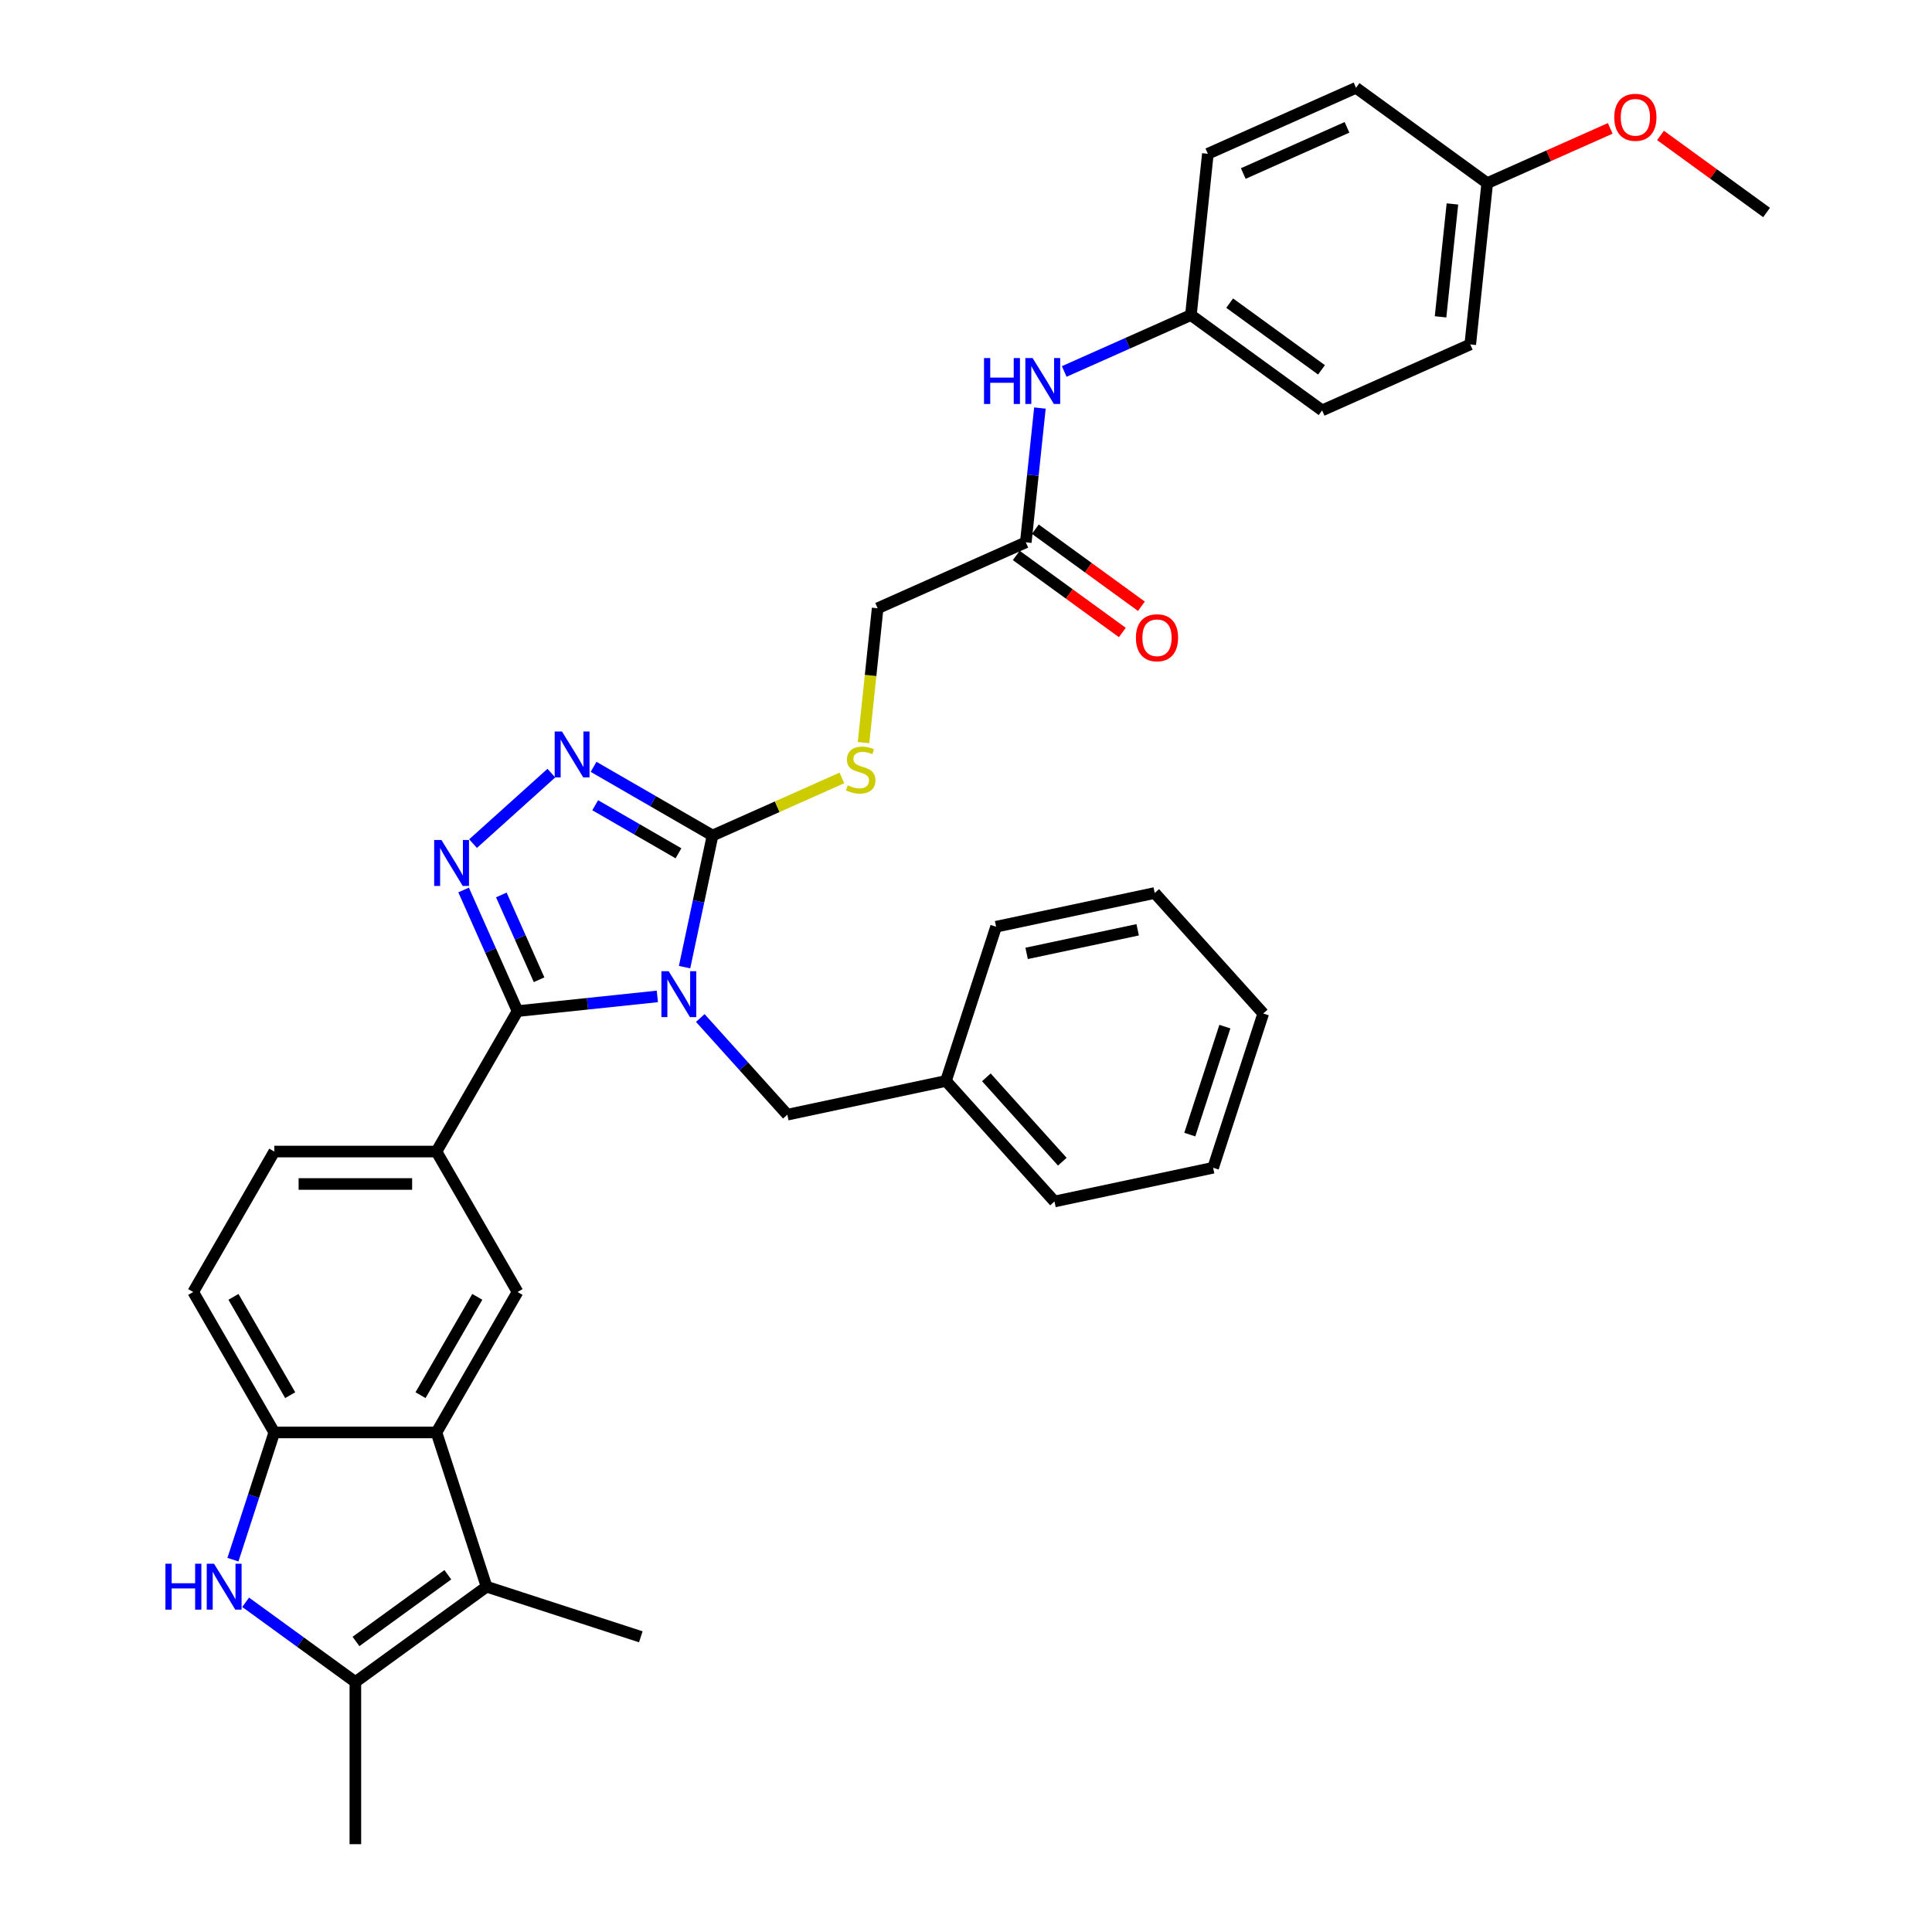 <?xml version='1.0' encoding='iso-8859-1'?>
<svg version='1.1' baseProfile='full'
              xmlns='http://www.w3.org/2000/svg'
                      xmlns:rdkit='http://www.rdkit.org/xml'
                      xmlns:xlink='http://www.w3.org/1999/xlink'
                  xml:space='preserve'
width='1000px' height='1000px' viewBox='0 0 1000 1000'>
<!-- END OF HEADER -->
<rect style='opacity:1.0;fill:#FFFFFF;stroke:none' width='1000' height='1000' x='0' y='0'> </rect>
<path class='bond-0' d='M 340.247,515.741 L 304.063,519.544' style='fill:none;fill-rule:evenodd;stroke:#0000FF;stroke-width:6px;stroke-linecap:butt;stroke-linejoin:miter;stroke-opacity:1' />
<path class='bond-0' d='M 304.063,519.544 L 267.879,523.347' style='fill:none;fill-rule:evenodd;stroke:#000000;stroke-width:6px;stroke-linecap:butt;stroke-linejoin:miter;stroke-opacity:1' />
<path class='bond-2' d='M 354.333,500.588 L 361.573,466.527' style='fill:none;fill-rule:evenodd;stroke:#0000FF;stroke-width:6px;stroke-linecap:butt;stroke-linejoin:miter;stroke-opacity:1' />
<path class='bond-2' d='M 361.573,466.527 L 368.813,432.466' style='fill:none;fill-rule:evenodd;stroke:#000000;stroke-width:6px;stroke-linecap:butt;stroke-linejoin:miter;stroke-opacity:1' />
<path class='bond-11' d='M 362.474,526.916 L 385.001,551.934' style='fill:none;fill-rule:evenodd;stroke:#0000FF;stroke-width:6px;stroke-linecap:butt;stroke-linejoin:miter;stroke-opacity:1' />
<path class='bond-11' d='M 385.001,551.934 L 407.528,576.953' style='fill:none;fill-rule:evenodd;stroke:#000000;stroke-width:6px;stroke-linecap:butt;stroke-linejoin:miter;stroke-opacity:1' />
<path class='bond-1' d='M 267.879,523.347 L 253.921,491.997' style='fill:none;fill-rule:evenodd;stroke:#000000;stroke-width:6px;stroke-linecap:butt;stroke-linejoin:miter;stroke-opacity:1' />
<path class='bond-1' d='M 253.921,491.997 L 239.964,460.648' style='fill:none;fill-rule:evenodd;stroke:#0000FF;stroke-width:6px;stroke-linecap:butt;stroke-linejoin:miter;stroke-opacity:1' />
<path class='bond-1' d='M 279.029,507.114 L 269.258,485.169' style='fill:none;fill-rule:evenodd;stroke:#000000;stroke-width:6px;stroke-linecap:butt;stroke-linejoin:miter;stroke-opacity:1' />
<path class='bond-1' d='M 269.258,485.169 L 259.488,463.224' style='fill:none;fill-rule:evenodd;stroke:#0000FF;stroke-width:6px;stroke-linecap:butt;stroke-linejoin:miter;stroke-opacity:1' />
<path class='bond-9' d='M 267.879,523.347 L 225.909,596.042' style='fill:none;fill-rule:evenodd;stroke:#000000;stroke-width:6px;stroke-linecap:butt;stroke-linejoin:miter;stroke-opacity:1' />
<path class='bond-35' d='M 244.851,436.656 L 285.378,400.166' style='fill:none;fill-rule:evenodd;stroke:#0000FF;stroke-width:6px;stroke-linecap:butt;stroke-linejoin:miter;stroke-opacity:1' />
<path class='bond-3' d='M 368.813,432.466 L 338.022,414.689' style='fill:none;fill-rule:evenodd;stroke:#000000;stroke-width:6px;stroke-linecap:butt;stroke-linejoin:miter;stroke-opacity:1' />
<path class='bond-3' d='M 338.022,414.689 L 307.232,396.912' style='fill:none;fill-rule:evenodd;stroke:#0000FF;stroke-width:6px;stroke-linecap:butt;stroke-linejoin:miter;stroke-opacity:1' />
<path class='bond-3' d='M 351.182,441.672 L 329.628,429.228' style='fill:none;fill-rule:evenodd;stroke:#000000;stroke-width:6px;stroke-linecap:butt;stroke-linejoin:miter;stroke-opacity:1' />
<path class='bond-3' d='M 329.628,429.228 L 308.075,416.784' style='fill:none;fill-rule:evenodd;stroke:#0000FF;stroke-width:6px;stroke-linecap:butt;stroke-linejoin:miter;stroke-opacity:1' />
<path class='bond-12' d='M 368.813,432.466 L 402.295,417.559' style='fill:none;fill-rule:evenodd;stroke:#000000;stroke-width:6px;stroke-linecap:butt;stroke-linejoin:miter;stroke-opacity:1' />
<path class='bond-12' d='M 402.295,417.559 L 435.776,402.652' style='fill:none;fill-rule:evenodd;stroke:#CCCC00;stroke-width:6px;stroke-linecap:butt;stroke-linejoin:miter;stroke-opacity:1' />
<path class='bond-4' d='M 225.909,741.432 L 267.879,668.737' style='fill:none;fill-rule:evenodd;stroke:#000000;stroke-width:6px;stroke-linecap:butt;stroke-linejoin:miter;stroke-opacity:1' />
<path class='bond-4' d='M 217.665,722.134 L 247.045,671.247' style='fill:none;fill-rule:evenodd;stroke:#000000;stroke-width:6px;stroke-linecap:butt;stroke-linejoin:miter;stroke-opacity:1' />
<path class='bond-6' d='M 225.909,741.432 L 251.848,821.265' style='fill:none;fill-rule:evenodd;stroke:#000000;stroke-width:6px;stroke-linecap:butt;stroke-linejoin:miter;stroke-opacity:1' />
<path class='bond-37' d='M 225.909,741.432 L 141.968,741.432' style='fill:none;fill-rule:evenodd;stroke:#000000;stroke-width:6px;stroke-linecap:butt;stroke-linejoin:miter;stroke-opacity:1' />
<path class='bond-5' d='M 120.572,807.28 L 131.27,774.356' style='fill:none;fill-rule:evenodd;stroke:#0000FF;stroke-width:6px;stroke-linecap:butt;stroke-linejoin:miter;stroke-opacity:1' />
<path class='bond-5' d='M 131.27,774.356 L 141.968,741.432' style='fill:none;fill-rule:evenodd;stroke:#000000;stroke-width:6px;stroke-linecap:butt;stroke-linejoin:miter;stroke-opacity:1' />
<path class='bond-38' d='M 127.142,829.34 L 155.54,849.972' style='fill:none;fill-rule:evenodd;stroke:#0000FF;stroke-width:6px;stroke-linecap:butt;stroke-linejoin:miter;stroke-opacity:1' />
<path class='bond-38' d='M 155.54,849.972 L 183.938,870.604' style='fill:none;fill-rule:evenodd;stroke:#000000;stroke-width:6px;stroke-linecap:butt;stroke-linejoin:miter;stroke-opacity:1' />
<path class='bond-7' d='M 251.848,821.265 L 183.938,870.604' style='fill:none;fill-rule:evenodd;stroke:#000000;stroke-width:6px;stroke-linecap:butt;stroke-linejoin:miter;stroke-opacity:1' />
<path class='bond-7' d='M 231.794,815.084 L 184.257,849.622' style='fill:none;fill-rule:evenodd;stroke:#000000;stroke-width:6px;stroke-linecap:butt;stroke-linejoin:miter;stroke-opacity:1' />
<path class='bond-22' d='M 251.848,821.265 L 331.681,847.204' style='fill:none;fill-rule:evenodd;stroke:#000000;stroke-width:6px;stroke-linecap:butt;stroke-linejoin:miter;stroke-opacity:1' />
<path class='bond-23' d='M 183.938,870.604 L 183.938,954.545' style='fill:none;fill-rule:evenodd;stroke:#000000;stroke-width:6px;stroke-linecap:butt;stroke-linejoin:miter;stroke-opacity:1' />
<path class='bond-8' d='M 141.968,741.432 L 99.997,668.737' style='fill:none;fill-rule:evenodd;stroke:#000000;stroke-width:6px;stroke-linecap:butt;stroke-linejoin:miter;stroke-opacity:1' />
<path class='bond-8' d='M 150.211,722.134 L 120.832,671.247' style='fill:none;fill-rule:evenodd;stroke:#000000;stroke-width:6px;stroke-linecap:butt;stroke-linejoin:miter;stroke-opacity:1' />
<path class='bond-10' d='M 225.909,596.042 L 267.879,668.737' style='fill:none;fill-rule:evenodd;stroke:#000000;stroke-width:6px;stroke-linecap:butt;stroke-linejoin:miter;stroke-opacity:1' />
<path class='bond-16' d='M 225.909,596.042 L 141.968,596.042' style='fill:none;fill-rule:evenodd;stroke:#000000;stroke-width:6px;stroke-linecap:butt;stroke-linejoin:miter;stroke-opacity:1' />
<path class='bond-16' d='M 213.318,612.83 L 154.559,612.83' style='fill:none;fill-rule:evenodd;stroke:#000000;stroke-width:6px;stroke-linecap:butt;stroke-linejoin:miter;stroke-opacity:1' />
<path class='bond-20' d='M 407.528,576.953 L 489.635,559.501' style='fill:none;fill-rule:evenodd;stroke:#000000;stroke-width:6px;stroke-linecap:butt;stroke-linejoin:miter;stroke-opacity:1' />
<path class='bond-18' d='M 446.963,384.373 L 450.617,349.608' style='fill:none;fill-rule:evenodd;stroke:#CCCC00;stroke-width:6px;stroke-linecap:butt;stroke-linejoin:miter;stroke-opacity:1' />
<path class='bond-18' d='M 450.617,349.608 L 454.271,314.843' style='fill:none;fill-rule:evenodd;stroke:#000000;stroke-width:6px;stroke-linecap:butt;stroke-linejoin:miter;stroke-opacity:1' />
<path class='bond-13' d='M 530.955,280.701 L 454.271,314.843' style='fill:none;fill-rule:evenodd;stroke:#000000;stroke-width:6px;stroke-linecap:butt;stroke-linejoin:miter;stroke-opacity:1' />
<path class='bond-14' d='M 530.955,280.701 L 534.607,245.953' style='fill:none;fill-rule:evenodd;stroke:#000000;stroke-width:6px;stroke-linecap:butt;stroke-linejoin:miter;stroke-opacity:1' />
<path class='bond-14' d='M 534.607,245.953 L 538.259,211.204' style='fill:none;fill-rule:evenodd;stroke:#0000FF;stroke-width:6px;stroke-linecap:butt;stroke-linejoin:miter;stroke-opacity:1' />
<path class='bond-17' d='M 526.021,287.492 L 553.471,307.435' style='fill:none;fill-rule:evenodd;stroke:#000000;stroke-width:6px;stroke-linecap:butt;stroke-linejoin:miter;stroke-opacity:1' />
<path class='bond-17' d='M 553.471,307.435 L 580.92,327.378' style='fill:none;fill-rule:evenodd;stroke:#FF0000;stroke-width:6px;stroke-linecap:butt;stroke-linejoin:miter;stroke-opacity:1' />
<path class='bond-17' d='M 535.889,273.91 L 563.338,293.853' style='fill:none;fill-rule:evenodd;stroke:#000000;stroke-width:6px;stroke-linecap:butt;stroke-linejoin:miter;stroke-opacity:1' />
<path class='bond-17' d='M 563.338,293.853 L 590.788,313.796' style='fill:none;fill-rule:evenodd;stroke:#FF0000;stroke-width:6px;stroke-linecap:butt;stroke-linejoin:miter;stroke-opacity:1' />
<path class='bond-19' d='M 550.843,192.271 L 583.628,177.675' style='fill:none;fill-rule:evenodd;stroke:#0000FF;stroke-width:6px;stroke-linecap:butt;stroke-linejoin:miter;stroke-opacity:1' />
<path class='bond-19' d='M 583.628,177.675 L 616.413,163.078' style='fill:none;fill-rule:evenodd;stroke:#000000;stroke-width:6px;stroke-linecap:butt;stroke-linejoin:miter;stroke-opacity:1' />
<path class='bond-15' d='M 99.997,668.737 L 141.968,596.042' style='fill:none;fill-rule:evenodd;stroke:#000000;stroke-width:6px;stroke-linecap:butt;stroke-linejoin:miter;stroke-opacity:1' />
<path class='bond-24' d='M 616.413,163.078 L 625.188,79.597' style='fill:none;fill-rule:evenodd;stroke:#000000;stroke-width:6px;stroke-linecap:butt;stroke-linejoin:miter;stroke-opacity:1' />
<path class='bond-25' d='M 616.413,163.078 L 684.323,212.417' style='fill:none;fill-rule:evenodd;stroke:#000000;stroke-width:6px;stroke-linecap:butt;stroke-linejoin:miter;stroke-opacity:1' />
<path class='bond-25' d='M 636.468,156.897 L 684.004,191.434' style='fill:none;fill-rule:evenodd;stroke:#000000;stroke-width:6px;stroke-linecap:butt;stroke-linejoin:miter;stroke-opacity:1' />
<path class='bond-29' d='M 489.635,559.501 L 545.802,621.881' style='fill:none;fill-rule:evenodd;stroke:#000000;stroke-width:6px;stroke-linecap:butt;stroke-linejoin:miter;stroke-opacity:1' />
<path class='bond-29' d='M 510.536,557.624 L 549.853,601.291' style='fill:none;fill-rule:evenodd;stroke:#000000;stroke-width:6px;stroke-linecap:butt;stroke-linejoin:miter;stroke-opacity:1' />
<path class='bond-30' d='M 489.635,559.501 L 515.574,479.668' style='fill:none;fill-rule:evenodd;stroke:#000000;stroke-width:6px;stroke-linecap:butt;stroke-linejoin:miter;stroke-opacity:1' />
<path class='bond-21' d='M 769.781,94.794 L 761.007,178.275' style='fill:none;fill-rule:evenodd;stroke:#000000;stroke-width:6px;stroke-linecap:butt;stroke-linejoin:miter;stroke-opacity:1' />
<path class='bond-21' d='M 751.769,105.561 L 745.627,163.998' style='fill:none;fill-rule:evenodd;stroke:#000000;stroke-width:6px;stroke-linecap:butt;stroke-linejoin:miter;stroke-opacity:1' />
<path class='bond-28' d='M 769.781,94.794 L 801.618,80.619' style='fill:none;fill-rule:evenodd;stroke:#000000;stroke-width:6px;stroke-linecap:butt;stroke-linejoin:miter;stroke-opacity:1' />
<path class='bond-28' d='M 801.618,80.619 L 833.454,66.445' style='fill:none;fill-rule:evenodd;stroke:#FF0000;stroke-width:6px;stroke-linecap:butt;stroke-linejoin:miter;stroke-opacity:1' />
<path class='bond-39' d='M 769.781,94.794 L 701.872,45.455' style='fill:none;fill-rule:evenodd;stroke:#000000;stroke-width:6px;stroke-linecap:butt;stroke-linejoin:miter;stroke-opacity:1' />
<path class='bond-27' d='M 625.188,79.597 L 701.872,45.455' style='fill:none;fill-rule:evenodd;stroke:#000000;stroke-width:6px;stroke-linecap:butt;stroke-linejoin:miter;stroke-opacity:1' />
<path class='bond-27' d='M 643.519,89.812 L 697.197,65.913' style='fill:none;fill-rule:evenodd;stroke:#000000;stroke-width:6px;stroke-linecap:butt;stroke-linejoin:miter;stroke-opacity:1' />
<path class='bond-26' d='M 684.323,212.417 L 761.007,178.275' style='fill:none;fill-rule:evenodd;stroke:#000000;stroke-width:6px;stroke-linecap:butt;stroke-linejoin:miter;stroke-opacity:1' />
<path class='bond-31' d='M 859.476,70.105 L 886.926,90.048' style='fill:none;fill-rule:evenodd;stroke:#FF0000;stroke-width:6px;stroke-linecap:butt;stroke-linejoin:miter;stroke-opacity:1' />
<path class='bond-31' d='M 886.926,90.048 L 914.375,109.991' style='fill:none;fill-rule:evenodd;stroke:#000000;stroke-width:6px;stroke-linecap:butt;stroke-linejoin:miter;stroke-opacity:1' />
<path class='bond-33' d='M 545.802,621.881 L 627.909,604.429' style='fill:none;fill-rule:evenodd;stroke:#000000;stroke-width:6px;stroke-linecap:butt;stroke-linejoin:miter;stroke-opacity:1' />
<path class='bond-32' d='M 515.574,479.668 L 597.681,462.216' style='fill:none;fill-rule:evenodd;stroke:#000000;stroke-width:6px;stroke-linecap:butt;stroke-linejoin:miter;stroke-opacity:1' />
<path class='bond-32' d='M 531.381,493.472 L 588.855,481.255' style='fill:none;fill-rule:evenodd;stroke:#000000;stroke-width:6px;stroke-linecap:butt;stroke-linejoin:miter;stroke-opacity:1' />
<path class='bond-34' d='M 597.681,462.216 L 653.848,524.596' style='fill:none;fill-rule:evenodd;stroke:#000000;stroke-width:6px;stroke-linecap:butt;stroke-linejoin:miter;stroke-opacity:1' />
<path class='bond-36' d='M 627.909,604.429 L 653.848,524.596' style='fill:none;fill-rule:evenodd;stroke:#000000;stroke-width:6px;stroke-linecap:butt;stroke-linejoin:miter;stroke-opacity:1' />
<path class='bond-36' d='M 615.833,587.266 L 633.991,531.383' style='fill:none;fill-rule:evenodd;stroke:#000000;stroke-width:6px;stroke-linecap:butt;stroke-linejoin:miter;stroke-opacity:1' />
<path  class='atom-0' d='M 346.106 502.687
L 353.896 515.278
Q 354.668 516.52, 355.91 518.77
Q 357.152 521.019, 357.22 521.154
L 357.22 502.687
L 360.376 502.687
L 360.376 526.459
L 357.119 526.459
L 348.758 512.692
Q 347.785 511.081, 346.744 509.234
Q 345.736 507.387, 345.434 506.817
L 345.434 526.459
L 342.345 526.459
L 342.345 502.687
L 346.106 502.687
' fill='#0000FF'/>
<path  class='atom-2' d='M 228.483 434.777
L 236.272 447.368
Q 237.045 448.61, 238.287 450.86
Q 239.529 453.11, 239.596 453.244
L 239.596 434.777
L 242.753 434.777
L 242.753 458.549
L 239.496 458.549
L 231.135 444.783
Q 230.161 443.171, 229.121 441.324
Q 228.113 439.478, 227.811 438.907
L 227.811 458.549
L 224.722 458.549
L 224.722 434.777
L 228.483 434.777
' fill='#0000FF'/>
<path  class='atom-4' d='M 290.863 378.609
L 298.653 391.201
Q 299.425 392.443, 300.667 394.692
Q 301.91 396.942, 301.977 397.076
L 301.977 378.609
L 305.133 378.609
L 305.133 402.381
L 301.876 402.381
L 293.516 388.615
Q 292.542 387.003, 291.501 385.157
Q 290.494 383.31, 290.191 382.739
L 290.191 402.381
L 287.102 402.381
L 287.102 378.609
L 290.863 378.609
' fill='#0000FF'/>
<path  class='atom-6' d='M 85.625 809.379
L 88.848 809.379
L 88.848 819.485
L 101.003 819.485
L 101.003 809.379
L 104.226 809.379
L 104.226 833.151
L 101.003 833.151
L 101.003 822.172
L 88.848 822.172
L 88.848 833.151
L 85.625 833.151
L 85.625 809.379
' fill='#0000FF'/>
<path  class='atom-6' d='M 110.774 809.379
L 118.563 821.97
Q 119.336 823.212, 120.578 825.462
Q 121.82 827.712, 121.887 827.846
L 121.887 809.379
L 125.044 809.379
L 125.044 833.151
L 121.787 833.151
L 113.426 819.385
Q 112.453 817.773, 111.412 815.926
Q 110.404 814.08, 110.102 813.509
L 110.102 833.151
L 107.013 833.151
L 107.013 809.379
L 110.774 809.379
' fill='#0000FF'/>
<path  class='atom-13' d='M 438.782 406.483
Q 439.05 406.584, 440.158 407.054
Q 441.266 407.524, 442.475 407.826
Q 443.717 408.095, 444.926 408.095
Q 447.176 408.095, 448.485 407.02
Q 449.795 405.912, 449.795 403.998
Q 449.795 402.689, 449.123 401.883
Q 448.485 401.077, 447.478 400.641
Q 446.471 400.204, 444.792 399.701
Q 442.676 399.063, 441.401 398.458
Q 440.158 397.854, 439.252 396.578
Q 438.379 395.302, 438.379 393.153
Q 438.379 390.165, 440.393 388.318
Q 442.441 386.472, 446.471 386.472
Q 449.224 386.472, 452.346 387.781
L 451.574 390.366
Q 448.72 389.191, 446.571 389.191
Q 444.255 389.191, 442.979 390.165
Q 441.703 391.105, 441.736 392.75
Q 441.736 394.026, 442.374 394.799
Q 443.046 395.571, 443.986 396.007
Q 444.96 396.444, 446.571 396.947
Q 448.72 397.619, 449.996 398.29
Q 451.272 398.962, 452.179 400.339
Q 453.119 401.682, 453.119 403.998
Q 453.119 407.289, 450.903 409.069
Q 448.72 410.814, 445.06 410.814
Q 442.945 410.814, 441.333 410.344
Q 439.755 409.908, 437.875 409.136
L 438.782 406.483
' fill='#CCCC00'/>
<path  class='atom-15' d='M 509.326 185.334
L 512.549 185.334
L 512.549 195.44
L 524.704 195.44
L 524.704 185.334
L 527.927 185.334
L 527.927 209.106
L 524.704 209.106
L 524.704 198.126
L 512.549 198.126
L 512.549 209.106
L 509.326 209.106
L 509.326 185.334
' fill='#0000FF'/>
<path  class='atom-15' d='M 534.475 185.334
L 542.264 197.925
Q 543.037 199.167, 544.279 201.417
Q 545.521 203.666, 545.588 203.801
L 545.588 185.334
L 548.745 185.334
L 548.745 209.106
L 545.488 209.106
L 537.127 195.339
Q 536.153 193.728, 535.113 191.881
Q 534.105 190.034, 533.803 189.463
L 533.803 209.106
L 530.714 209.106
L 530.714 185.334
L 534.475 185.334
' fill='#0000FF'/>
<path  class='atom-18' d='M 587.952 330.107
Q 587.952 324.399, 590.773 321.21
Q 593.593 318.02, 598.865 318.02
Q 604.136 318.02, 606.957 321.21
Q 609.777 324.399, 609.777 330.107
Q 609.777 335.883, 606.923 339.173
Q 604.069 342.43, 598.865 342.43
Q 593.627 342.43, 590.773 339.173
Q 587.952 335.916, 587.952 330.107
M 598.865 339.744
Q 602.491 339.744, 604.439 337.326
Q 606.42 334.875, 606.42 330.107
Q 606.42 325.44, 604.439 323.09
Q 602.491 320.706, 598.865 320.706
Q 595.239 320.706, 593.258 323.056
Q 591.31 325.407, 591.31 330.107
Q 591.31 334.909, 593.258 337.326
Q 595.239 339.744, 598.865 339.744
' fill='#FF0000'/>
<path  class='atom-29' d='M 835.553 60.719
Q 835.553 55.011, 838.373 51.821
Q 841.194 48.632, 846.465 48.632
Q 851.737 48.632, 854.557 51.821
Q 857.378 55.011, 857.378 60.719
Q 857.378 66.494, 854.524 69.785
Q 851.67 73.042, 846.465 73.042
Q 841.227 73.042, 838.373 69.785
Q 835.553 66.528, 835.553 60.719
M 846.465 70.356
Q 850.092 70.356, 852.039 67.938
Q 854.02 65.487, 854.02 60.719
Q 854.02 56.052, 852.039 53.702
Q 850.092 51.318, 846.465 51.318
Q 842.839 51.318, 840.858 53.668
Q 838.911 56.018, 838.911 60.719
Q 838.911 65.52, 840.858 67.938
Q 842.839 70.356, 846.465 70.356
' fill='#FF0000'/>
</svg>
